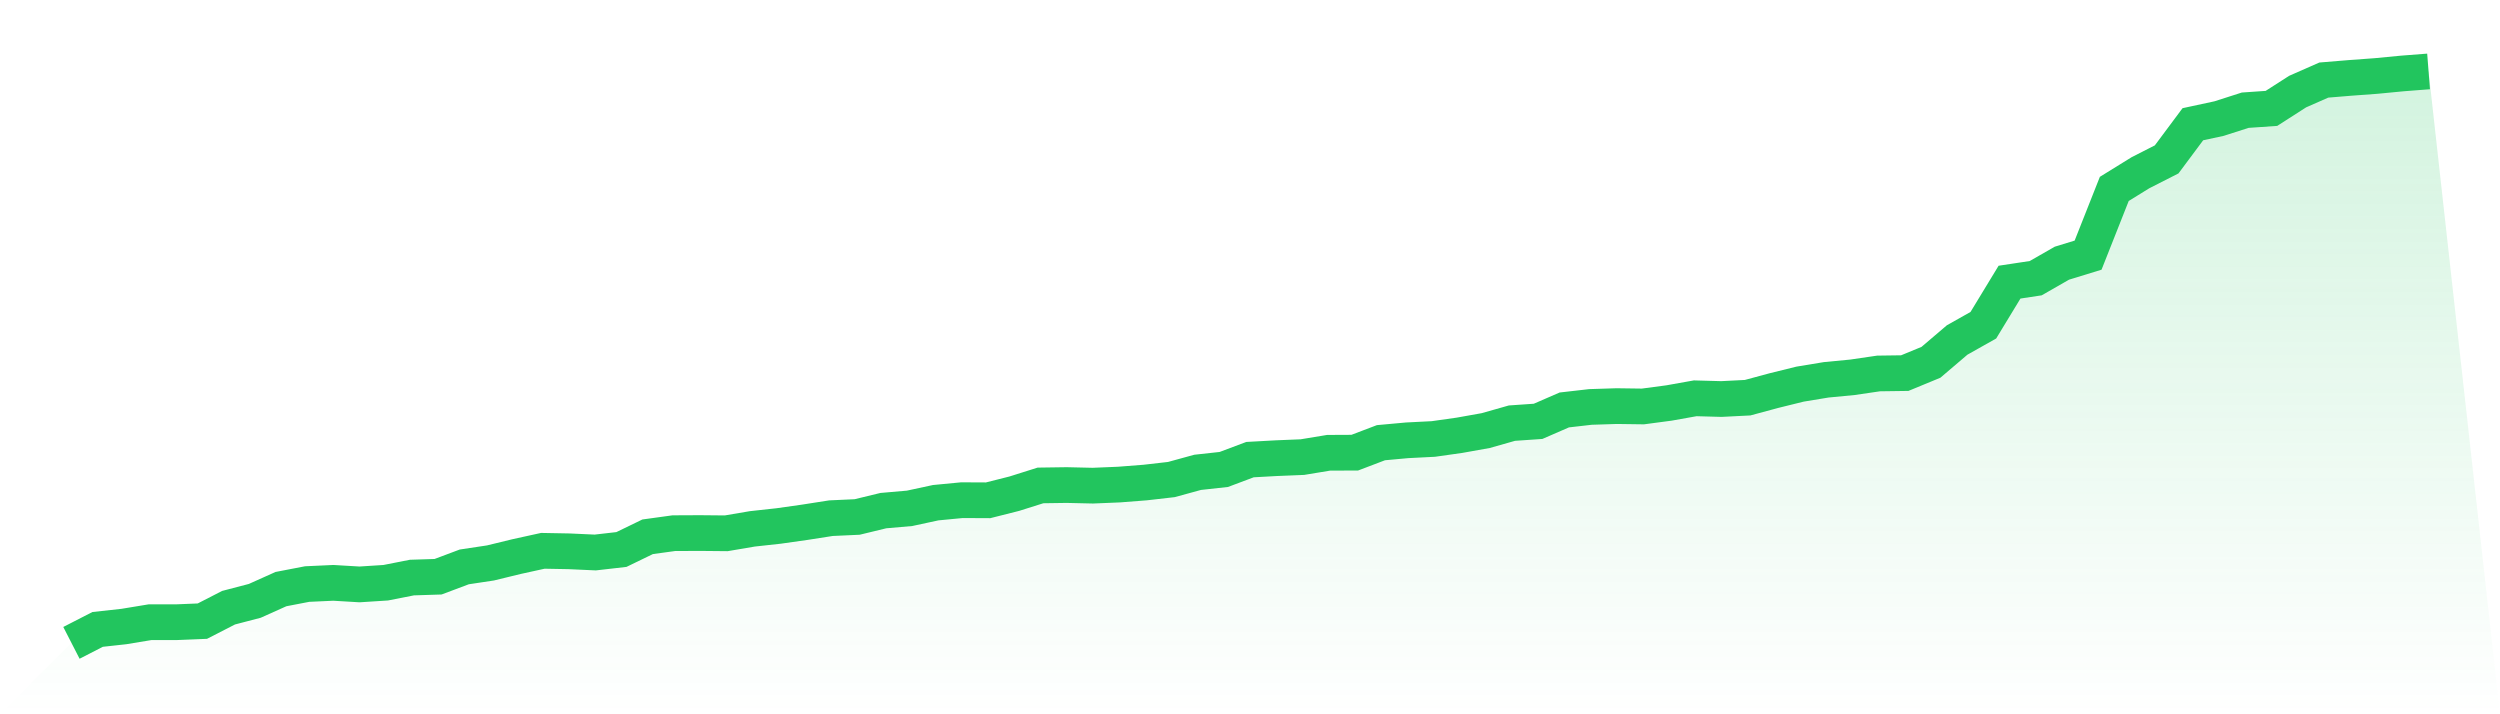 <svg viewBox="0 0 140 40" xmlns="http://www.w3.org/2000/svg">
<defs>
<linearGradient id="gradient" x1="0" x2="0" y1="0" y2="1">
<stop offset="0%" stop-color="#22c55e" stop-opacity="0.2"/>
<stop offset="100%" stop-color="#22c55e" stop-opacity="0"/>
</linearGradient>
</defs>
<path d="M4,36 L4,36 L5.467,35.247 L6.933,35.086 L8.4,34.844 L9.867,34.844 L11.333,34.784 L12.8,34.031 L14.267,33.648 L15.733,32.99 L17.2,32.707 L18.667,32.64 L20.133,32.727 L21.6,32.633 L23.067,32.344 L24.533,32.297 L26,31.746 L27.467,31.525 L28.933,31.168 L30.4,30.846 L31.867,30.873 L33.333,30.94 L34.8,30.772 L36.267,30.06 L37.733,29.858 L39.2,29.851 L40.667,29.865 L42.133,29.616 L43.6,29.455 L45.067,29.247 L46.533,29.018 L48,28.951 L49.467,28.595 L50.933,28.467 L52.4,28.151 L53.867,28.01 L55.333,28.017 L56.8,27.647 L58.267,27.184 L59.733,27.163 L61.2,27.197 L62.667,27.136 L64.133,27.022 L65.6,26.854 L67.067,26.451 L68.533,26.29 L70,25.739 L71.467,25.658 L72.933,25.598 L74.4,25.356 L75.867,25.349 L77.333,24.791 L78.8,24.657 L80.267,24.583 L81.733,24.375 L83.2,24.113 L84.667,23.696 L86.133,23.595 L87.6,22.957 L89.067,22.789 L90.533,22.742 L92,22.762 L93.467,22.567 L94.933,22.305 L96.4,22.345 L97.867,22.271 L99.333,21.875 L100.8,21.512 L102.267,21.27 L103.733,21.129 L105.2,20.914 L106.667,20.894 L108.133,20.289 L109.6,19.039 L111.067,18.213 L112.533,15.8 L114,15.578 L115.467,14.738 L116.933,14.288 L118.4,10.579 L119.867,9.672 L121.333,8.926 L122.8,6.957 L124.267,6.641 L125.733,6.171 L127.2,6.07 L128.667,5.129 L130.133,4.484 L131.6,4.363 L133.067,4.255 L134.533,4.114 L136,4 L140,40 L0,40 z" fill="url(#gradient)"/>
<path d="M4,36 L4,36 L5.467,35.247 L6.933,35.086 L8.4,34.844 L9.867,34.844 L11.333,34.784 L12.8,34.031 L14.267,33.648 L15.733,32.99 L17.2,32.707 L18.667,32.64 L20.133,32.727 L21.6,32.633 L23.067,32.344 L24.533,32.297 L26,31.746 L27.467,31.525 L28.933,31.168 L30.4,30.846 L31.867,30.873 L33.333,30.94 L34.8,30.772 L36.267,30.06 L37.733,29.858 L39.2,29.851 L40.667,29.865 L42.133,29.616 L43.6,29.455 L45.067,29.247 L46.533,29.018 L48,28.951 L49.467,28.595 L50.933,28.467 L52.4,28.151 L53.867,28.01 L55.333,28.017 L56.8,27.647 L58.267,27.184 L59.733,27.163 L61.2,27.197 L62.667,27.136 L64.133,27.022 L65.6,26.854 L67.067,26.451 L68.533,26.29 L70,25.739 L71.467,25.658 L72.933,25.598 L74.4,25.356 L75.867,25.349 L77.333,24.791 L78.8,24.657 L80.267,24.583 L81.733,24.375 L83.2,24.113 L84.667,23.696 L86.133,23.595 L87.6,22.957 L89.067,22.789 L90.533,22.742 L92,22.762 L93.467,22.567 L94.933,22.305 L96.4,22.345 L97.867,22.271 L99.333,21.875 L100.8,21.512 L102.267,21.27 L103.733,21.129 L105.2,20.914 L106.667,20.894 L108.133,20.289 L109.6,19.039 L111.067,18.213 L112.533,15.8 L114,15.578 L115.467,14.738 L116.933,14.288 L118.4,10.579 L119.867,9.672 L121.333,8.926 L122.8,6.957 L124.267,6.641 L125.733,6.171 L127.2,6.07 L128.667,5.129 L130.133,4.484 L131.6,4.363 L133.067,4.255 L134.533,4.114 L136,4" fill="none" stroke="#22c55e" stroke-width="2"/>
</svg>